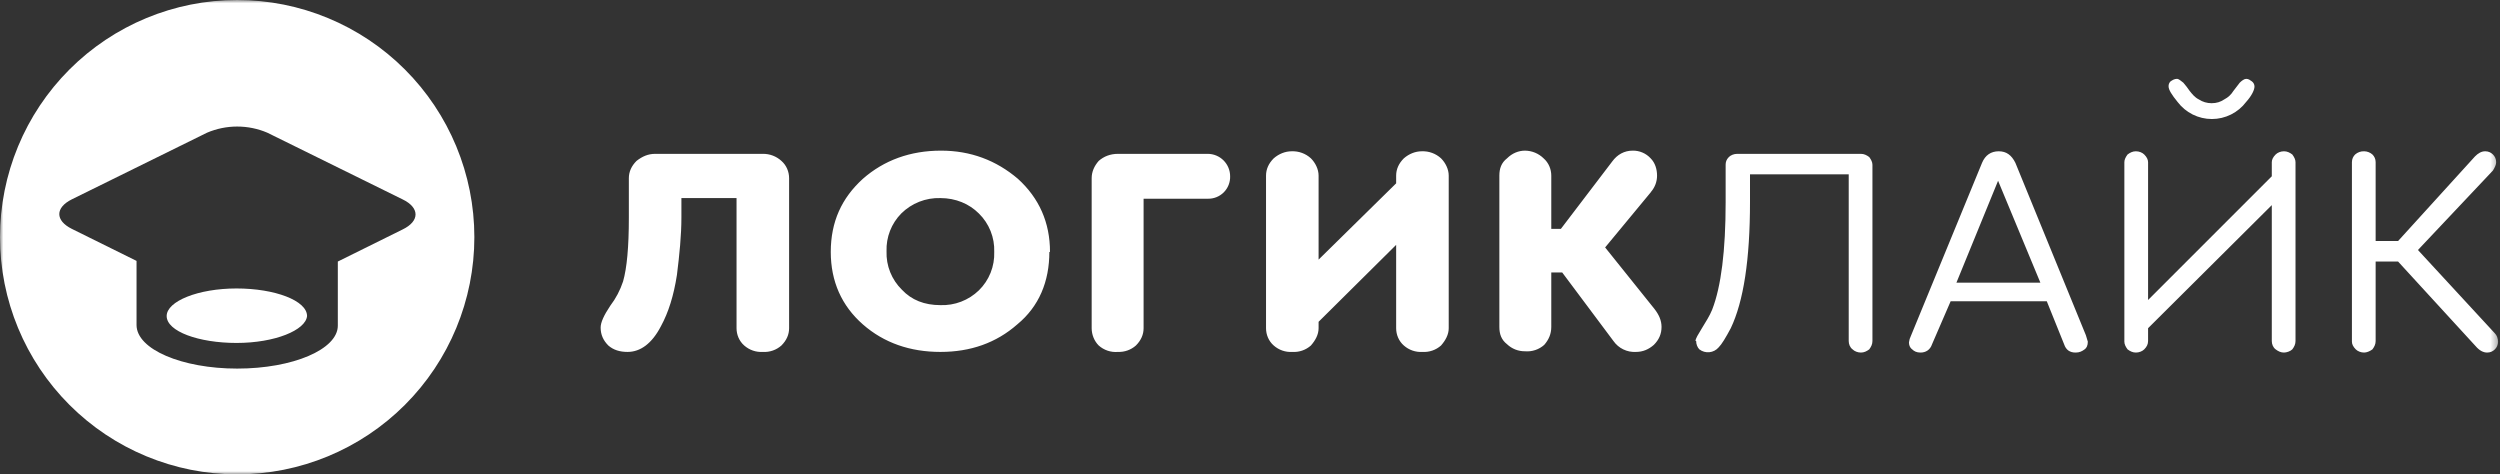 <?xml version="1.0" encoding="UTF-8"?> <svg xmlns="http://www.w3.org/2000/svg" width="390" height="74" viewBox="0 0 390 74" fill="none"><rect x="0" y="0" width="390" height="74" fill="#333333" stroke="none"/> <mask id="mask0_122_29" style="mask-type:luminance" maskUnits="userSpaceOnUse" x="0" y="0" width="390" height="74"> <path d="M389.7 0V74H0V0H389.7Z" fill="white"></path> </mask> <g mask="url(#mask0_122_29)"> <path d="M93.7 51.1C93.7 52.2 94.1 53.1 94.9 53.9C95.7 54.6 96.7 54.9 97.9 54.9C99.9 54.9 101.7 53.6 103.1 50.9C104.3 48.7 105.1 46.1 105.6 42.9C106 39.7 106.3 36.7 106.3 33.9V30.9H114.9V51.2C114.9 52.2 115.3 53.2 116.1 53.9C116.494 54.249 116.953 54.517 117.451 54.689C117.948 54.861 118.475 54.932 119 54.9C119.526 54.932 120.052 54.861 120.55 54.689C121.048 54.517 121.506 54.249 121.9 53.9C122.7 53.1 123.1 52.2 123.1 51.2V27.8C123.1 26.8 122.7 25.8 121.9 25.1C121.109 24.377 120.072 23.983 119 24H102.2C101.1 24 100.2 24.4 99.3 25.1C98.5 25.9 98.1 26.8 98.1 27.8V34C98.1 38.5 97.8 41.8 97.2 43.9C96.749 45.269 96.073 46.553 95.2 47.7C94.2 49.2 93.7 50.3 93.7 51.1ZM163.8 39.3C163.8 34.7 162.1 30.9 158.8 27.9C155.4 25 151.4 23.5 146.8 23.5C142 23.5 137.9 25 134.6 27.9C131.3 30.9 129.6 34.6 129.6 39.3C129.6 43.9 131.3 47.7 134.6 50.6C137.9 53.5 142 54.9 146.7 54.9C151.4 54.9 155.4 53.5 158.7 50.6C162.1 47.8 163.7 43.9 163.7 39.3H163.8ZM155.1 39.3C155.139 40.412 154.946 41.52 154.533 42.553C154.12 43.586 153.496 44.522 152.7 45.3C151.906 46.068 150.966 46.667 149.935 47.062C148.904 47.457 147.804 47.64 146.7 47.6C144.2 47.6 142.2 46.8 140.7 45.2C139.905 44.422 139.281 43.486 138.867 42.453C138.454 41.42 138.261 40.312 138.3 39.2C138.262 38.112 138.446 37.027 138.842 36.013C139.237 34.998 139.835 34.075 140.6 33.3C141.401 32.507 142.354 31.885 143.403 31.472C144.452 31.06 145.574 30.865 146.7 30.9C149.1 30.9 151.2 31.8 152.7 33.3C153.496 34.078 154.12 35.014 154.533 36.047C154.946 37.08 155.139 38.188 155.1 39.3ZM170.3 51.2C170.3 52.2 170.7 53.2 171.4 53.9C171.806 54.262 172.281 54.537 172.797 54.709C173.313 54.881 173.858 54.946 174.4 54.9C175.427 54.939 176.43 54.581 177.2 53.9C178 53.1 178.4 52.2 178.4 51.2V31H188.4C188.864 31.014 189.325 30.933 189.756 30.762C190.187 30.591 190.578 30.334 190.906 30.006C191.234 29.678 191.491 29.287 191.662 28.856C191.833 28.425 191.914 27.963 191.9 27.5C191.9 26.572 191.531 25.681 190.875 25.025C190.219 24.369 189.328 24 188.4 24H174.4C173.2 24 172.2 24.4 171.4 25.1C170.7 25.9 170.3 26.8 170.3 27.8V51.2ZM217.8 51.2C217.8 52.2 218.2 53.2 219 53.9C219.394 54.249 219.853 54.517 220.351 54.689C220.848 54.861 221.375 54.932 221.9 54.9C222.426 54.932 222.952 54.861 223.45 54.689C223.948 54.517 224.406 54.249 224.8 53.9C225.5 53.1 226 52.2 226 51.2V27.4C226 26.4 225.5 25.4 224.8 24.7C223.984 23.952 222.906 23.557 221.8 23.6C220.8 23.6 219.8 24 219 24.7C218.2 25.5 217.8 26.4 217.8 27.4V28.6L205.7 40.5V27.4C205.7 26.4 205.2 25.4 204.5 24.7C203.684 23.952 202.606 23.557 201.5 23.6C200.5 23.6 199.5 24 198.7 24.7C197.9 25.5 197.5 26.4 197.5 27.4V51.2C197.5 52.2 197.9 53.2 198.7 53.9C199.094 54.249 199.553 54.517 200.051 54.689C200.548 54.861 201.075 54.932 201.6 54.9C202.126 54.932 202.652 54.861 203.15 54.689C203.648 54.517 204.106 54.249 204.5 53.9C205.2 53.1 205.7 52.2 205.7 51.2V50.2L217.8 38.2V51.2ZM257.5 30C258.2 29.2 258.5 28.3 258.5 27.4C258.5 26.4 258.2 25.4 257.5 24.7C257.145 24.313 256.712 24.005 256.229 23.799C255.747 23.591 255.225 23.49 254.7 23.5C253.4 23.5 252.3 24.1 251.5 25.2L243.5 35.7H242V27.4C242 26.4 241.6 25.4 240.8 24.7C240.025 23.94 238.986 23.51 237.9 23.5C236.9 23.5 235.9 23.9 235.1 24.7C234.2 25.4 233.9 26.3 233.9 27.4V51C233.9 52.1 234.2 53 235.1 53.7C235.855 54.417 236.859 54.812 237.9 54.8C238.442 54.846 238.987 54.781 239.503 54.609C240.019 54.437 240.494 54.162 240.9 53.8C241.6 53 242 52.1 242 51V42.5H243.7L251.7 53.2C252.091 53.758 252.617 54.207 253.23 54.504C253.842 54.802 254.52 54.938 255.2 54.9C256.3 54.9 257.2 54.5 258 53.8C258.8 53 259.2 52.1 259.2 51C259.2 50 258.8 49.1 258.1 48.2L250.4 38.6L257.6 29.9L257.5 30ZM264.6 53.2C264.6 53.7 264.8 54.2 265.1 54.5C265.544 54.841 266.102 55 266.66 54.945C267.217 54.889 267.732 54.623 268.1 54.2C268.6 53.7 269.2 52.7 270 51.2C272 47 273 40.5 273 31.5V27.2H288.4V53.2C288.4 53.7 288.6 54.2 289 54.5C289.3 54.8 289.8 55 290.3 55C290.8 55 291.2 54.8 291.6 54.5C291.9 54.1 292.1 53.7 292.1 53.2V25.7C292.1 25.3 291.9 24.9 291.6 24.5C291.2 24.2 290.8 24 290.3 24H271C270.5 24 270 24.2 269.7 24.5C269.3 24.9 269.2 25.3 269.2 25.7V31.5C269.2 39.1 268.5 44.7 267.1 48.3C266.7 49.3 266.1 50.2 265.5 51.2C264.9 52.2 264.5 52.8 264.5 53.2H264.6ZM311.7 28.2L318.3 44.1H305.2L311.7 28.2ZM322 53.7C322.3 54.6 322.9 55 323.8 55C324.4 55 324.8 54.8 325.2 54.5C325.5 54.3 325.7 53.9 325.7 53.3L325.4 52.3L314.4 25.4C313.8 24.2 313 23.6 311.8 23.6C310.6 23.6 309.7 24.2 309.2 25.4L298.1 52.4C297.943 52.713 297.841 53.052 297.8 53.4C297.8 53.8 297.9 54.2 298.3 54.5C298.6 54.8 299 55 299.6 55C300.4 55 301.1 54.6 301.4 53.7L304.3 47H319.3L322 53.7ZM354.4 53.2C354.4 53.7 354.6 54.2 355 54.5C355.4 54.8 355.8 55 356.3 55C356.7 55 357.3 54.8 357.6 54.5C357.9 54.1 358.1 53.7 358.1 53.2V25.3C358.1 24.9 357.9 24.5 357.6 24.1C357.2 23.8 356.8 23.6 356.3 23.6C355.8 23.6 355.3 23.8 355 24.1C354.6 24.5 354.4 24.9 354.4 25.3V27.5L335.1 46.8V25.3C335.1 24.9 334.9 24.5 334.5 24.1C334.2 23.8 333.7 23.6 333.2 23.6C332.7 23.6 332.3 23.8 331.9 24.1C331.6 24.5 331.4 24.9 331.4 25.3V53.3C331.4 53.7 331.6 54.1 331.9 54.5C332.3 54.8 332.7 55 333.2 55C333.7 55 334.2 54.8 334.5 54.5C334.9 54.1 335.1 53.7 335.1 53.2V51.2L354.4 32V53.2ZM345 16.1C344.3 16.1 343.6 15.9 343 15.5C342.4 15.2 342 14.7 341.6 14.2C341.293 13.748 340.959 13.313 340.6 12.9C340.2 12.6 339.9 12.3 339.6 12.3C339.2 12.3 338.9 12.5 338.6 12.7C338.494 12.803 338.412 12.928 338.36 13.066C338.309 13.205 338.288 13.353 338.3 13.5C338.3 14 338.8 14.8 339.7 15.9C340.325 16.728 341.133 17.4 342.061 17.863C342.99 18.326 344.013 18.567 345.05 18.567C346.088 18.567 347.111 18.326 348.039 17.863C348.967 17.4 349.776 16.728 350.4 15.9C351.3 14.9 351.7 14 351.7 13.5C351.7 13.345 351.664 13.192 351.595 13.053C351.525 12.914 351.424 12.793 351.3 12.7C351 12.5 350.8 12.3 350.4 12.3C350.1 12.3 349.7 12.6 349.4 12.9L348.4 14.2C348.1 14.7 347.6 15.2 347 15.5C346.4 15.9 345.8 16.1 345 16.1ZM388.9 26.6C389.2 26.1 389.4 25.7 389.4 25.3C389.4 24.8 389.2 24.4 388.9 24.1C388.6 23.8 388.2 23.6 387.7 23.6C387.1 23.6 386.6 23.9 386.1 24.4L374.1 37.6H370.6V25.3C370.6 24.8 370.4 24.4 370.1 24.1C369.741 23.783 369.279 23.605 368.8 23.6C368.287 23.581 367.785 23.76 367.4 24.1C367.1 24.4 366.9 24.8 366.9 25.3V53.3C366.9 53.7 367.1 54.1 367.5 54.5C367.8 54.8 368.3 55 368.8 55C369.2 55 369.7 54.8 370.1 54.5C370.4 54.1 370.6 53.7 370.6 53.2V40.8H374.1L386.2 54C386.8 54.7 387.4 55 388 55C388.5 55 388.9 54.8 389.2 54.5C389.5 54.2 389.7 53.8 389.7 53.3C389.7 52.8 389.5 52.3 389.2 52L377.2 39L388.9 26.6Z" fill="white"></path> <path fill-rule="evenodd" clip-rule="evenodd" d="M74 37C74 46.813 70.102 56.224 63.163 63.163C56.224 70.102 46.813 74 37 74C27.187 74 17.776 70.102 10.837 63.163C3.898 56.224 0 46.813 0 37C0 27.187 3.898 17.776 10.837 10.837C17.776 3.898 27.187 0 37 0C46.813 0 56.224 3.898 63.163 10.837C70.102 17.776 74 27.187 74 37ZM41.7 20.7L62.8 31.1C65.5 32.4 65.5 34.5 62.8 35.8L52.7 40.8V50.8C52.7 54.5 45.7 57.5 37 57.5C28.4 57.5 21.3 54.5 21.3 50.7V40.7L11.2 35.7C8.6 34.4 8.6 32.4 11.2 31.1L32.3 20.7C33.786 20.067 35.385 19.741 37 19.741C38.615 19.741 40.214 20.067 41.7 20.7ZM26 49.3C26 51.7 31 53.5 36.9 53.5C42.9 53.5 47.7 51.5 47.9 49.3C47.9 46.9 42.9 45 36.9 45C30.9 45 26 47 26 49.3Z" fill="white"></path> </g> </svg> 